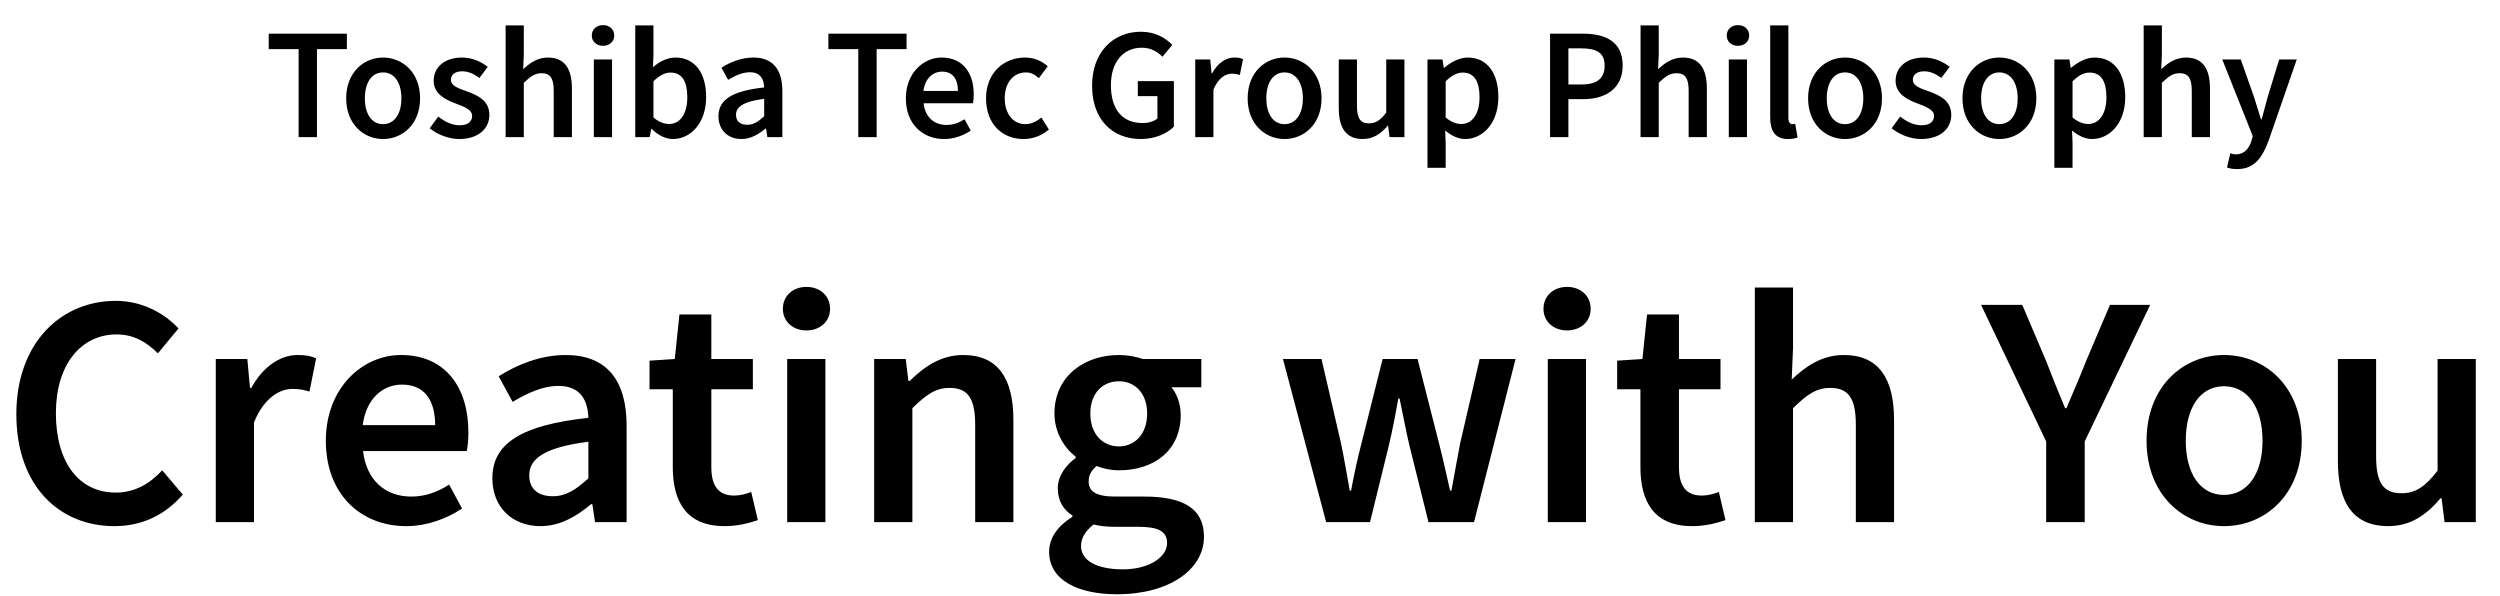 <svg width="474" height="113" viewBox="0 0 474 113" fill="none" xmlns="http://www.w3.org/2000/svg">
<path d="M56.618 26V9.32H50.948V6.38H65.768V9.32H60.098V26H56.618ZM72.626 26.36C68.966 26.36 65.636 23.54 65.636 18.65C65.636 13.73 68.966 10.91 72.626 10.91C76.316 10.91 79.646 13.73 79.646 18.65C79.646 23.54 76.316 26.36 72.626 26.36ZM72.626 23.54C74.786 23.54 76.106 21.59 76.106 18.65C76.106 15.68 74.786 13.73 72.626 13.73C70.466 13.73 69.176 15.68 69.176 18.65C69.176 21.59 70.466 23.54 72.626 23.54ZM87.054 26.36C85.044 26.36 82.914 25.49 81.474 24.32L83.094 22.1C84.414 23.12 85.674 23.75 87.174 23.75C88.764 23.75 89.514 23 89.514 21.98C89.514 20.75 87.924 20.21 86.364 19.61C84.414 18.89 82.224 17.78 82.224 15.32C82.224 12.74 84.294 10.91 87.594 10.91C89.634 10.91 91.284 11.75 92.484 12.68L90.894 14.78C89.874 14.03 88.824 13.52 87.654 13.52C86.184 13.52 85.494 14.21 85.494 15.14C85.494 16.31 86.964 16.76 88.554 17.33C90.564 18.08 92.784 19.04 92.784 21.8C92.784 24.32 90.774 26.36 87.054 26.36ZM95.864 26V4.82H99.314V10.28L99.194 13.13C100.424 11.96 101.894 10.91 103.904 10.91C107.054 10.91 108.434 13.04 108.434 16.76V26H104.984V17.21C104.984 14.78 104.294 13.88 102.674 13.88C101.384 13.88 100.544 14.51 99.314 15.71V26H95.864ZM112.592 26V11.27H116.042V26H112.592ZM114.332 8.69C113.102 8.69 112.202 7.88 112.202 6.74C112.202 5.57 113.102 4.76 114.332 4.76C115.562 4.76 116.462 5.57 116.462 6.74C116.462 7.88 115.562 8.69 114.332 8.69ZM127.584 26.36C126.234 26.36 124.794 25.67 123.564 24.44H123.474L123.174 26H120.444V4.82H123.894V10.28L123.804 12.74C125.034 11.66 126.564 10.91 128.064 10.91C131.754 10.91 133.884 13.85 133.884 18.38C133.884 23.45 130.854 26.36 127.584 26.36ZM126.864 23.51C128.814 23.51 130.314 21.77 130.314 18.44C130.314 15.5 129.354 13.76 127.134 13.76C126.054 13.76 125.034 14.3 123.894 15.41V22.28C124.944 23.18 125.994 23.51 126.864 23.51ZM140.567 26.36C137.987 26.36 136.217 24.62 136.217 22.04C136.217 18.89 138.827 17.24 144.887 16.58C144.827 15.02 144.197 13.7 142.187 13.7C140.747 13.7 139.367 14.36 138.047 15.14L136.787 12.83C138.407 11.81 140.507 10.91 142.847 10.91C146.507 10.91 148.337 13.16 148.337 17.27V26H145.487L145.247 24.38H145.127C143.807 25.49 142.307 26.36 140.567 26.36ZM141.677 23.66C142.877 23.66 143.777 23.06 144.887 22.04V18.74C140.867 19.25 139.547 20.3 139.547 21.77C139.547 23.09 140.447 23.66 141.677 23.66ZM162.731 26V9.32H157.061V6.38H171.881V9.32H166.211V26H162.731ZM179.01 26.36C174.93 26.36 171.75 23.51 171.75 18.65C171.75 13.85 175.08 10.91 178.53 10.91C182.52 10.91 184.62 13.79 184.62 17.9C184.62 18.56 184.56 19.22 184.47 19.58H175.11C175.41 22.19 177.09 23.69 179.46 23.69C180.72 23.69 181.8 23.3 182.88 22.61L184.05 24.77C182.64 25.7 180.87 26.36 179.01 26.36ZM175.08 17.24H181.62C181.62 14.96 180.63 13.58 178.62 13.58C176.88 13.58 175.38 14.87 175.08 17.24ZM194.065 26.36C190.045 26.36 186.955 23.54 186.955 18.65C186.955 13.73 190.405 10.91 194.335 10.91C196.225 10.91 197.575 11.63 198.655 12.56L196.975 14.81C196.195 14.12 195.445 13.73 194.515 13.73C192.145 13.73 190.495 15.68 190.495 18.65C190.495 21.59 192.115 23.54 194.425 23.54C195.565 23.54 196.615 22.97 197.455 22.28L198.865 24.56C197.485 25.76 195.745 26.36 194.065 26.36ZM216.298 26.36C210.988 26.36 207.058 22.76 207.058 16.25C207.058 9.83 211.108 6.02 216.328 6.02C219.118 6.02 221.038 7.25 222.268 8.51L220.408 10.76C219.418 9.8 218.278 9.05 216.448 9.05C212.968 9.05 210.628 11.75 210.628 16.16C210.628 20.63 212.698 23.33 216.628 23.33C217.738 23.33 218.818 23.03 219.448 22.46V18.23H215.728V15.38H222.568V24.02C221.248 25.34 218.968 26.36 216.298 26.36ZM226.616 26V11.27H229.466L229.706 13.88H229.826C230.876 11.96 232.436 10.91 233.996 10.91C234.746 10.91 235.226 11 235.676 11.21L235.076 14.21C234.566 14.06 234.176 13.97 233.546 13.97C232.376 13.97 230.966 14.78 230.066 17V26H226.616ZM243.544 26.36C239.884 26.36 236.554 23.54 236.554 18.65C236.554 13.73 239.884 10.91 243.544 10.91C247.234 10.91 250.564 13.73 250.564 18.65C250.564 23.54 247.234 26.36 243.544 26.36ZM243.544 23.54C245.704 23.54 247.024 21.59 247.024 18.65C247.024 15.68 245.704 13.73 243.544 13.73C241.384 13.73 240.094 15.68 240.094 18.65C240.094 21.59 241.384 23.54 243.544 23.54ZM258.359 26.36C255.209 26.36 253.829 24.23 253.829 20.51V11.27H257.279V20.06C257.279 22.49 257.969 23.39 259.559 23.39C260.849 23.39 261.719 22.79 262.829 21.35V11.27H266.279V26H263.459L263.189 23.84H263.099C261.809 25.37 260.369 26.36 258.359 26.36ZM270.649 31.82V11.27H273.499L273.739 12.83H273.859C275.089 11.78 276.679 10.91 278.299 10.91C281.959 10.91 284.089 13.85 284.089 18.41C284.089 23.45 281.059 26.36 277.789 26.36C276.499 26.36 275.209 25.76 274.009 24.74L274.099 27.2V31.82H270.649ZM277.069 23.51C279.019 23.51 280.519 21.77 280.519 18.44C280.519 15.5 279.559 13.76 277.339 13.76C276.259 13.76 275.239 14.3 274.099 15.41V22.28C275.179 23.18 276.199 23.51 277.069 23.51ZM293.888 26V6.38H300.068C304.418 6.38 307.658 7.88 307.658 12.44C307.658 16.79 304.418 18.8 300.188 18.8H297.368V26H293.888ZM297.368 16.01H299.918C302.828 16.01 304.238 14.84 304.238 12.44C304.238 9.98 302.708 9.17 299.798 9.17H297.368V16.01ZM311.049 26V4.82H314.499V10.28L314.379 13.13C315.609 11.96 317.079 10.91 319.089 10.91C322.239 10.91 323.619 13.04 323.619 16.76V26H320.169V17.21C320.169 14.78 319.479 13.88 317.859 13.88C316.569 13.88 315.729 14.51 314.499 15.71V26H311.049ZM327.778 26V11.27H331.228V26H327.778ZM329.518 8.69C328.288 8.69 327.388 7.88 327.388 6.74C327.388 5.57 328.288 4.76 329.518 4.76C330.748 4.76 331.648 5.57 331.648 6.74C331.648 7.88 330.748 8.69 329.518 8.69ZM338.989 26.36C336.529 26.36 335.629 24.77 335.629 22.22V4.82H339.079V22.4C339.079 23.24 339.469 23.54 339.829 23.54C339.979 23.54 340.099 23.54 340.369 23.48L340.819 26.06C340.399 26.24 339.799 26.36 338.989 26.36ZM349.804 26.36C346.144 26.36 342.814 23.54 342.814 18.65C342.814 13.73 346.144 10.91 349.804 10.91C353.494 10.91 356.824 13.73 356.824 18.65C356.824 23.54 353.494 26.36 349.804 26.36ZM349.804 23.54C351.964 23.54 353.284 21.59 353.284 18.65C353.284 15.68 351.964 13.73 349.804 13.73C347.644 13.73 346.354 15.68 346.354 18.65C346.354 21.59 347.644 23.54 349.804 23.54ZM364.232 26.36C362.222 26.36 360.092 25.49 358.652 24.32L360.272 22.1C361.592 23.12 362.852 23.75 364.352 23.75C365.942 23.75 366.692 23 366.692 21.98C366.692 20.75 365.102 20.21 363.542 19.61C361.592 18.89 359.402 17.78 359.402 15.32C359.402 12.74 361.472 10.91 364.772 10.91C366.812 10.91 368.462 11.75 369.662 12.68L368.072 14.78C367.052 14.03 366.002 13.52 364.832 13.52C363.362 13.52 362.672 14.21 362.672 15.14C362.672 16.31 364.142 16.76 365.732 17.33C367.742 18.08 369.962 19.04 369.962 21.8C369.962 24.32 367.952 26.36 364.232 26.36ZM379.072 26.36C375.412 26.36 372.082 23.54 372.082 18.65C372.082 13.73 375.412 10.91 379.072 10.91C382.762 10.91 386.092 13.73 386.092 18.65C386.092 23.54 382.762 26.36 379.072 26.36ZM379.072 23.54C381.232 23.54 382.552 21.59 382.552 18.65C382.552 15.68 381.232 13.73 379.072 13.73C376.912 13.73 375.622 15.68 375.622 18.65C375.622 21.59 376.912 23.54 379.072 23.54ZM389.506 31.82V11.27H392.356L392.596 12.83H392.716C393.946 11.78 395.536 10.91 397.156 10.91C400.816 10.91 402.946 13.85 402.946 18.41C402.946 23.45 399.916 26.36 396.646 26.36C395.356 26.36 394.066 25.76 392.866 24.74L392.956 27.2V31.82H389.506ZM395.926 23.51C397.876 23.51 399.376 21.77 399.376 18.44C399.376 15.5 398.416 13.76 396.196 13.76C395.116 13.76 394.096 14.3 392.956 15.41V22.28C394.036 23.18 395.056 23.51 395.926 23.51ZM406.44 26V4.82H409.89V10.28L409.77 13.13C411 11.96 412.47 10.91 414.48 10.91C417.63 10.91 419.01 13.04 419.01 16.76V26H415.56V17.21C415.56 14.78 414.87 13.88 413.25 13.88C411.96 13.88 411.12 14.51 409.89 15.71V26H406.44ZM424.159 32.06C423.349 32.06 422.779 31.94 422.239 31.76L422.869 29.06C423.139 29.15 423.559 29.27 423.919 29.27C425.479 29.27 426.379 28.22 426.859 26.75L427.129 25.82L421.339 11.27H424.849L427.399 18.5C427.819 19.79 428.239 21.26 428.689 22.64H428.809C429.169 21.29 429.559 19.82 429.919 18.5L432.139 11.27H435.469L430.129 26.66C428.899 29.99 427.369 32.06 424.159 32.06Z" fill="black"/>
<path d="M21.684 99.756C11.289 99.756 3.099 92.196 3.099 78.525C3.099 65.043 11.541 57.042 21.936 57.042C27.102 57.042 31.26 59.499 33.843 62.271L29.937 66.996C27.795 64.854 25.338 63.405 22.125 63.405C15.384 63.405 10.596 69.075 10.596 78.336C10.596 87.723 15.006 93.393 21.936 93.393C25.59 93.393 28.425 91.692 30.756 89.172L34.662 93.771C31.323 97.614 26.976 99.756 21.684 99.756ZM40.91 99V68.067H46.895L47.398 73.548H47.651C49.855 69.516 53.132 67.311 56.407 67.311C57.983 67.311 58.99 67.5 59.935 67.941L58.675 74.241C57.605 73.926 56.785 73.737 55.462 73.737C53.005 73.737 50.044 75.438 48.154 80.1V99H40.91ZM77.026 99.756C68.458 99.756 61.78 93.771 61.78 83.565C61.78 73.485 68.773 67.311 76.018 67.311C84.397 67.311 88.807 73.359 88.807 81.99C88.807 83.376 88.681 84.762 88.492 85.518H68.836C69.466 90.999 72.994 94.149 77.971 94.149C80.617 94.149 82.885 93.33 85.153 91.881L87.61 96.417C84.649 98.37 80.932 99.756 77.026 99.756ZM68.773 80.604H82.507C82.507 75.816 80.428 72.918 76.207 72.918C72.553 72.918 69.403 75.627 68.773 80.604ZM102.486 99.756C97.068 99.756 93.351 96.102 93.351 90.684C93.351 84.069 98.832 80.604 111.558 79.218C111.432 75.942 110.109 73.17 105.888 73.17C102.864 73.17 99.966 74.556 97.194 76.194L94.548 71.343C97.95 69.201 102.36 67.311 107.274 67.311C114.96 67.311 118.803 72.036 118.803 80.667V99H112.818L112.314 95.598H112.062C109.29 97.929 106.14 99.756 102.486 99.756ZM104.817 94.086C107.337 94.086 109.227 92.826 111.558 90.684V83.754C103.116 84.825 100.344 87.03 100.344 90.117C100.344 92.889 102.234 94.086 104.817 94.086ZM137.388 99.756C130.206 99.756 127.56 95.22 127.56 88.542V73.8H123.15V68.382L127.938 68.067L128.82 59.625H134.868V68.067H142.743V73.8H134.868V88.542C134.868 92.196 136.254 93.96 139.215 93.96C140.286 93.96 141.546 93.645 142.428 93.267L143.688 98.622C141.987 99.189 139.845 99.756 137.388 99.756ZM149.252 99V68.067H156.497V99H149.252ZM152.906 62.649C150.323 62.649 148.433 60.948 148.433 58.554C148.433 56.097 150.323 54.396 152.906 54.396C155.489 54.396 157.379 56.097 157.379 58.554C157.379 60.948 155.489 62.649 152.906 62.649ZM165.741 99V68.067H171.726L172.23 72.225H172.482C175.254 69.516 178.404 67.311 182.625 67.311C189.24 67.311 192.138 71.784 192.138 79.596V99H184.893V80.541C184.893 75.438 183.444 73.548 180.042 73.548C177.333 73.548 175.569 74.871 172.986 77.391V99H165.741ZM211.767 112.671C204.396 112.671 198.915 110.025 198.915 104.607C198.915 102.024 200.49 99.756 203.325 97.992V97.74C201.75 96.732 200.553 95.094 200.553 92.574C200.553 90.18 202.191 88.101 203.955 86.841V86.589C201.876 85.014 199.923 82.053 199.923 78.399C199.923 71.28 205.656 67.311 212.145 67.311C213.846 67.311 215.421 67.626 216.681 68.067H227.769V73.422H222.099C223.107 74.619 223.863 76.509 223.863 78.651C223.863 85.518 218.697 89.172 212.145 89.172C210.822 89.172 209.31 88.92 207.924 88.353C206.979 89.172 206.412 89.928 206.412 91.314C206.412 93.078 207.672 94.149 211.452 94.149H216.933C224.367 94.149 228.273 96.417 228.273 101.772C228.273 107.883 221.847 112.671 211.767 112.671ZM212.145 84.636C215.106 84.636 217.5 82.368 217.5 78.399C217.5 74.556 215.169 72.288 212.145 72.288C209.121 72.288 206.727 74.493 206.727 78.399C206.727 82.368 209.121 84.636 212.145 84.636ZM212.901 107.946C217.878 107.946 221.28 105.615 221.28 102.969C221.28 100.575 219.327 99.882 215.799 99.882H211.578C209.877 99.882 208.554 99.756 207.357 99.441C205.719 100.701 204.963 102.087 204.963 103.536C204.963 106.308 207.987 107.946 212.901 107.946ZM251.439 99L243.249 68.067H250.557L254.274 84.132C254.904 87.093 255.345 89.991 255.912 93.015H256.164C256.731 89.991 257.361 87.03 258.117 84.132L262.149 68.067H268.764L272.859 84.132C273.615 87.093 274.245 89.991 274.938 93.015H275.19C275.757 89.991 276.261 87.093 276.828 84.132L280.545 68.067H287.349L279.474 99H270.843L267.252 84.573C266.559 81.675 266.055 78.84 265.362 75.564H265.11C264.543 78.84 263.976 81.738 263.283 84.636L259.755 99H251.439ZM293.463 99V68.067H300.708V99H293.463ZM297.117 62.649C294.534 62.649 292.644 60.948 292.644 58.554C292.644 56.097 294.534 54.396 297.117 54.396C299.7 54.396 301.59 56.097 301.59 58.554C301.59 60.948 299.7 62.649 297.117 62.649ZM320.851 99.756C313.669 99.756 311.023 95.22 311.023 88.542V73.8H306.613V68.382L311.401 68.067L312.283 59.625H318.331V68.067H326.206V73.8H318.331V88.542C318.331 92.196 319.717 93.96 322.678 93.96C323.749 93.96 325.009 93.645 325.891 93.267L327.151 98.622C325.45 99.189 323.308 99.756 320.851 99.756ZM332.715 99V54.522H339.96V65.988L339.708 71.973C342.291 69.516 345.378 67.311 349.599 67.311C356.214 67.311 359.112 71.784 359.112 79.596V99H351.867V80.541C351.867 75.438 350.418 73.548 347.016 73.548C344.307 73.548 342.543 74.871 339.96 77.391V99H332.715ZM387.954 99V83.691L375.606 57.798H383.418L387.891 68.319C389.088 71.406 390.222 74.241 391.545 77.391H391.797C393.12 74.241 394.38 71.406 395.577 68.319L400.05 57.798H407.673L395.262 83.691V99H387.954ZM421.667 99.756C413.981 99.756 406.988 93.834 406.988 83.565C406.988 73.233 413.981 67.311 421.667 67.311C429.416 67.311 436.409 73.233 436.409 83.565C436.409 93.834 429.416 99.756 421.667 99.756ZM421.667 93.834C426.203 93.834 428.975 89.739 428.975 83.565C428.975 77.328 426.203 73.233 421.667 73.233C417.131 73.233 414.422 77.328 414.422 83.565C414.422 89.739 417.131 93.834 421.667 93.834ZM452.778 99.756C446.163 99.756 443.265 95.283 443.265 87.471V68.067H450.51V86.526C450.51 91.629 451.959 93.519 455.298 93.519C458.007 93.519 459.834 92.259 462.165 89.235V68.067H469.41V99H463.488L462.921 94.464H462.732C460.023 97.677 456.999 99.756 452.778 99.756Z" fill="black"/>
</svg>
